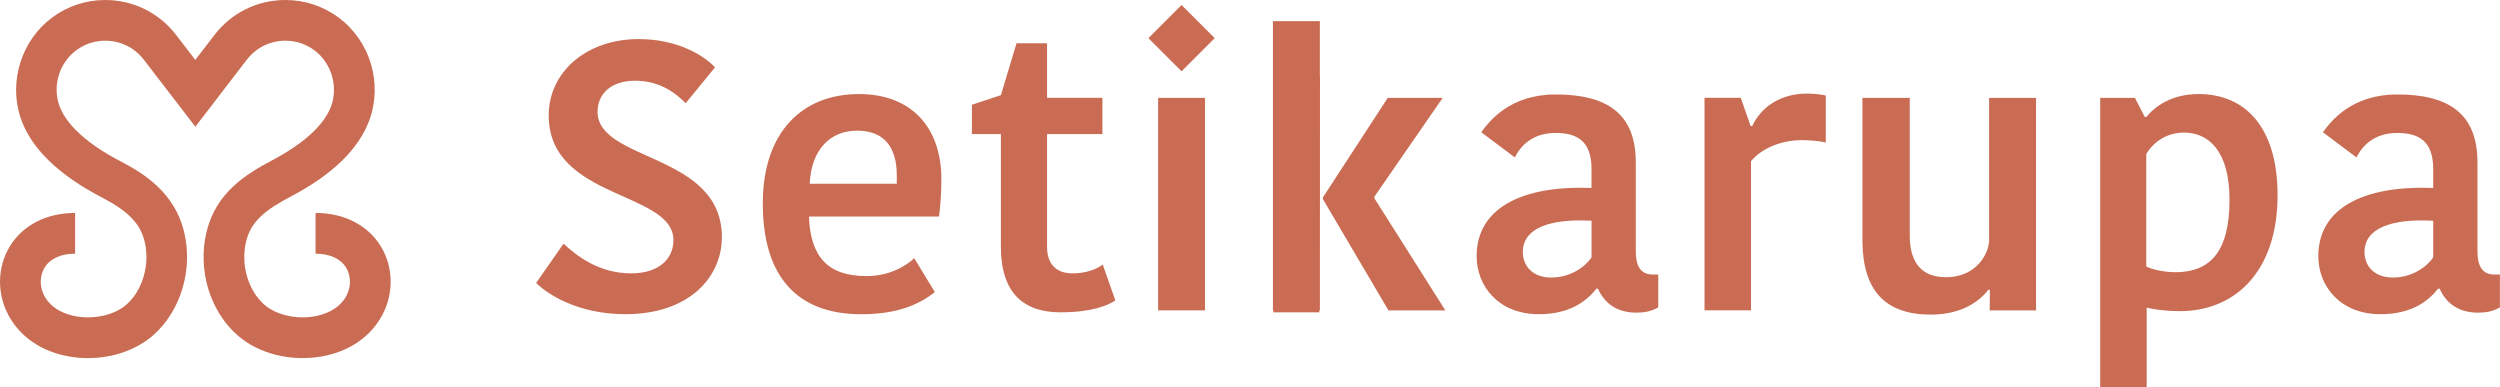 <svg xmlns="http://www.w3.org/2000/svg" id="Layer_2" viewBox="0 0 584.76 90.6"><defs><style>      .cls-1 {        fill: #ca6c53;      }    </style></defs><g id="Layer_1-2" data-name="Layer_1"><g><path class="cls-1" d="M20.61,83.77c-1.55,0-3.12-.14-4.67-.43-6.31-1.16-11.27-4.58-13.97-9.63-2.71-5.05-2.61-11.17.26-15.97,3.02-5.04,8.61-7.93,15.34-7.93v9.53c-3.35,0-5.89,1.17-7.16,3.29-1.16,1.94-1.17,4.46-.04,6.58,1.77,3.3,5.34,4.4,7.31,4.76,4.31.8,9.06-.28,11.83-2.67,3.86-3.34,5.63-9.46,4.3-14.88-1.01-4.11-3.85-7.05-9.81-10.14-10.5-5.44-16.98-11.83-19.27-18.97-2.69-8.39.36-17.92,7.43-23.18C15.77,1.43,20.08,0,24.6,0c6.55,0,12.6,2.98,16.59,8.17l4.49,5.84,4.49-5.84C54.16,2.98,60.21,0,66.76,0c4.52,0,8.83,1.43,12.47,4.13,7.39,5.5,10.33,15.38,7.15,24.02-2.47,6.7-8.59,12.66-18.2,17.73-5.97,3.15-9.43,5.76-10.6,10.54-1.33,5.42.43,11.54,4.29,14.88,2.77,2.39,7.52,3.47,11.83,2.67,1.97-.36,5.54-1.47,7.31-4.76,1.14-2.12,1.12-4.64-.04-6.58-1.27-2.12-3.82-3.29-7.16-3.29v-9.53c6.73,0,12.32,2.89,15.34,7.93,2.87,4.79,2.97,10.91.26,15.97-2.71,5.05-7.67,8.47-13.98,9.63-7.22,1.33-14.8-.52-19.79-4.84-6.56-5.67-9.5-15.46-7.31-24.35,2.23-9.08,9.12-13.38,15.41-16.7,7.35-3.88,12.09-8.24,13.7-12.6,1.71-4.63.07-10.13-3.89-13.08-1.98-1.47-4.32-2.25-6.78-2.25-3.57,0-6.86,1.62-9.04,4.45l-12.04,15.67-12.05-15.67c-2.17-2.83-5.47-4.45-9.04-4.45-2.46,0-4.8.78-6.78,2.25-3.85,2.86-5.52,8.06-4.05,12.62,1.48,4.6,6.52,9.24,14.59,13.43,5.69,2.95,12.51,7.48,14.68,16.33,2.18,8.89-.76,18.68-7.31,24.35-3.91,3.39-9.43,5.26-15.12,5.26Z"></path><g><g><path class="cls-1" d="M139.78,26.1c0-4.1,3.12-7.22,8.74-7.22,6.06,0,9.73,3.12,11.86,5.26l6.87-8.39c-2.59-2.76-8.74-6.61-17.85-6.61-12.31,0-21.06,7.77-21.06,17.86,0,19.72,29.18,17.67,29.18,29.18,0,4.29-3.3,7.76-9.91,7.76-7.58,0-12.85-4.19-15.79-6.95l-6.42,9.19c2.67,2.67,9.82,7.31,20.88,7.31,14.9,0,22.57-8.65,22.57-18.03,0-19.72-29.09-17.58-29.09-29.36Z"></path><path class="cls-1" d="M220.19,41.9c0-12.05-6.96-19.9-19.28-19.9-13.12,0-22.49,8.74-22.49,25.61s7.85,25.89,23.02,25.89c8.57,0,13.57-2.32,17.23-5.17l-4.83-7.95c-1.96,1.88-5.88,4.2-11.15,4.2-9.02,0-13.12-4.47-13.48-13.93h30.44c.44-3.57.53-6.25.53-8.74ZM209.75,42.97h-20.35c.36-8.12,4.91-12.41,11.07-12.41s9.29,3.66,9.29,10.44v1.96Z"></path><path class="cls-1" d="M257.94,61.89c-1.7,1.25-4.19,2.05-7.05,2.05-3.66,0-5.98-1.96-5.98-6.24v-26.34h12.95v-8.48h-12.95v-12.76h-7.14l-3.66,12.14-6.78,2.23v6.87h6.78v26.34c0,11.07,5.53,15.35,13.93,15.35,7.4,0,11.07-1.62,12.85-2.77l-2.95-8.39Z"></path><path class="cls-1" d="M270.89,22.89v49.71h10.97V22.89h-10.97Z"></path><path class="cls-1" d="M297.74,4.95v67.65h10.98V4.95h-10.98ZM321.48,46.36v-.36l15.97-23.11h-12.85l-15.18,23.3v.36l15.35,26.06h13.31l-16.61-26.24Z"></path><path class="cls-1" d="M386.55,64.21c-2.77,0-3.93-1.96-3.93-5.36v-20.88c0-11.42-6.78-15.88-18.75-15.88-10.71,0-15.52,6.25-17.4,8.84l7.85,5.89c1.34-2.68,4.1-5.72,9.54-5.72,5,0,8.4,1.87,8.4,8.39v4.47c-16.33-.62-26.87,4.72-26.87,15.97,0,6.95,5.08,13.56,14.54,13.56,7.68,0,11.42-3.39,13.48-5.97h.36c1.43,3.21,4.19,5.61,9.01,5.61,1.7,0,3.49-.27,5.09-1.25v-7.67h-1.34ZM372.27,60.19c-1.79,2.59-5.27,4.73-9.46,4.73s-6.61-2.59-6.61-5.97c0-5.53,6.16-7.85,16.07-7.32v8.57Z"></path><path class="cls-1" d="M422.6,21.9c-6.25,0-10.71,3.21-12.76,7.59h-.36l-2.31-6.61h-8.48v49.71h10.88v-34.9c2.68-3.21,7.4-4.91,11.87-4.91,1.78,0,3.84.17,5.62.53v-10.97c-1.07-.27-2.77-.45-4.47-.45Z"></path><path class="cls-1" d="M465.26,22.89v33.74c-.53,3.93-3.84,8.21-10.08,8.21-5.53,0-8.48-3.21-8.48-9.73V22.89h-11.07v33.56c.09,11.61,5.44,17.14,15.97,17.14,6.96,0,11.16-2.85,13.48-5.8h.36l-.04,4.82h10.84V22.89h-10.98Z"></path><path class="cls-1" d="M514.26,22c-6.25,0-10.18,2.85-12.23,5.36h-.35l-2.32-4.47h-8.12v67.54h-.01v.17s10.89,0,10.89,0v-18.62c2.41.53,5,.8,7.76.8,12.76,0,22.85-9.1,22.85-27.13,0-15.7-7.4-23.65-18.47-23.65ZM508.72,63.67c-1.61,0-4.74-.36-6.7-1.34v-26.32c1.62-2.68,4.64-5,8.84-5,5.72,0,10.63,4.29,10.63,15.71,0,12.23-4.55,16.96-12.76,16.96Z"></path><path class="cls-1" d="M583.42,64.21c-2.77,0-3.93-1.96-3.93-5.36v-20.88c0-11.42-6.78-15.88-18.75-15.88-10.71,0-15.52,6.25-17.4,8.84l7.85,5.89c1.34-2.68,4.1-5.72,9.54-5.72,5,0,8.4,1.87,8.4,8.39v4.47c-16.33-.62-26.87,4.72-26.87,15.97,0,6.95,5.08,13.56,14.54,13.56,7.68,0,11.42-3.39,13.48-5.97h.36c1.43,3.21,4.19,5.61,9.01,5.61,1.7,0,3.49-.27,5.09-1.25v-7.67h-1.34ZM569.14,60.19c-1.79,2.59-5.27,4.73-9.46,4.73s-6.61-2.59-6.61-5.97c0-5.53,6.16-7.85,16.07-7.32v8.57Z"></path><polygon class="cls-1" points="308.73 17.63 308.69 33.59 308.64 53.26 308.6 68.58 308.59 73.05 297.85 73.05 297.85 18.17 308.73 17.63"></polygon></g><rect class="cls-1" x="270.89" y="3.44" width="10.97" height="10.97" transform="translate(87.26 -192.81) rotate(45)"></rect></g></g></g></svg>
